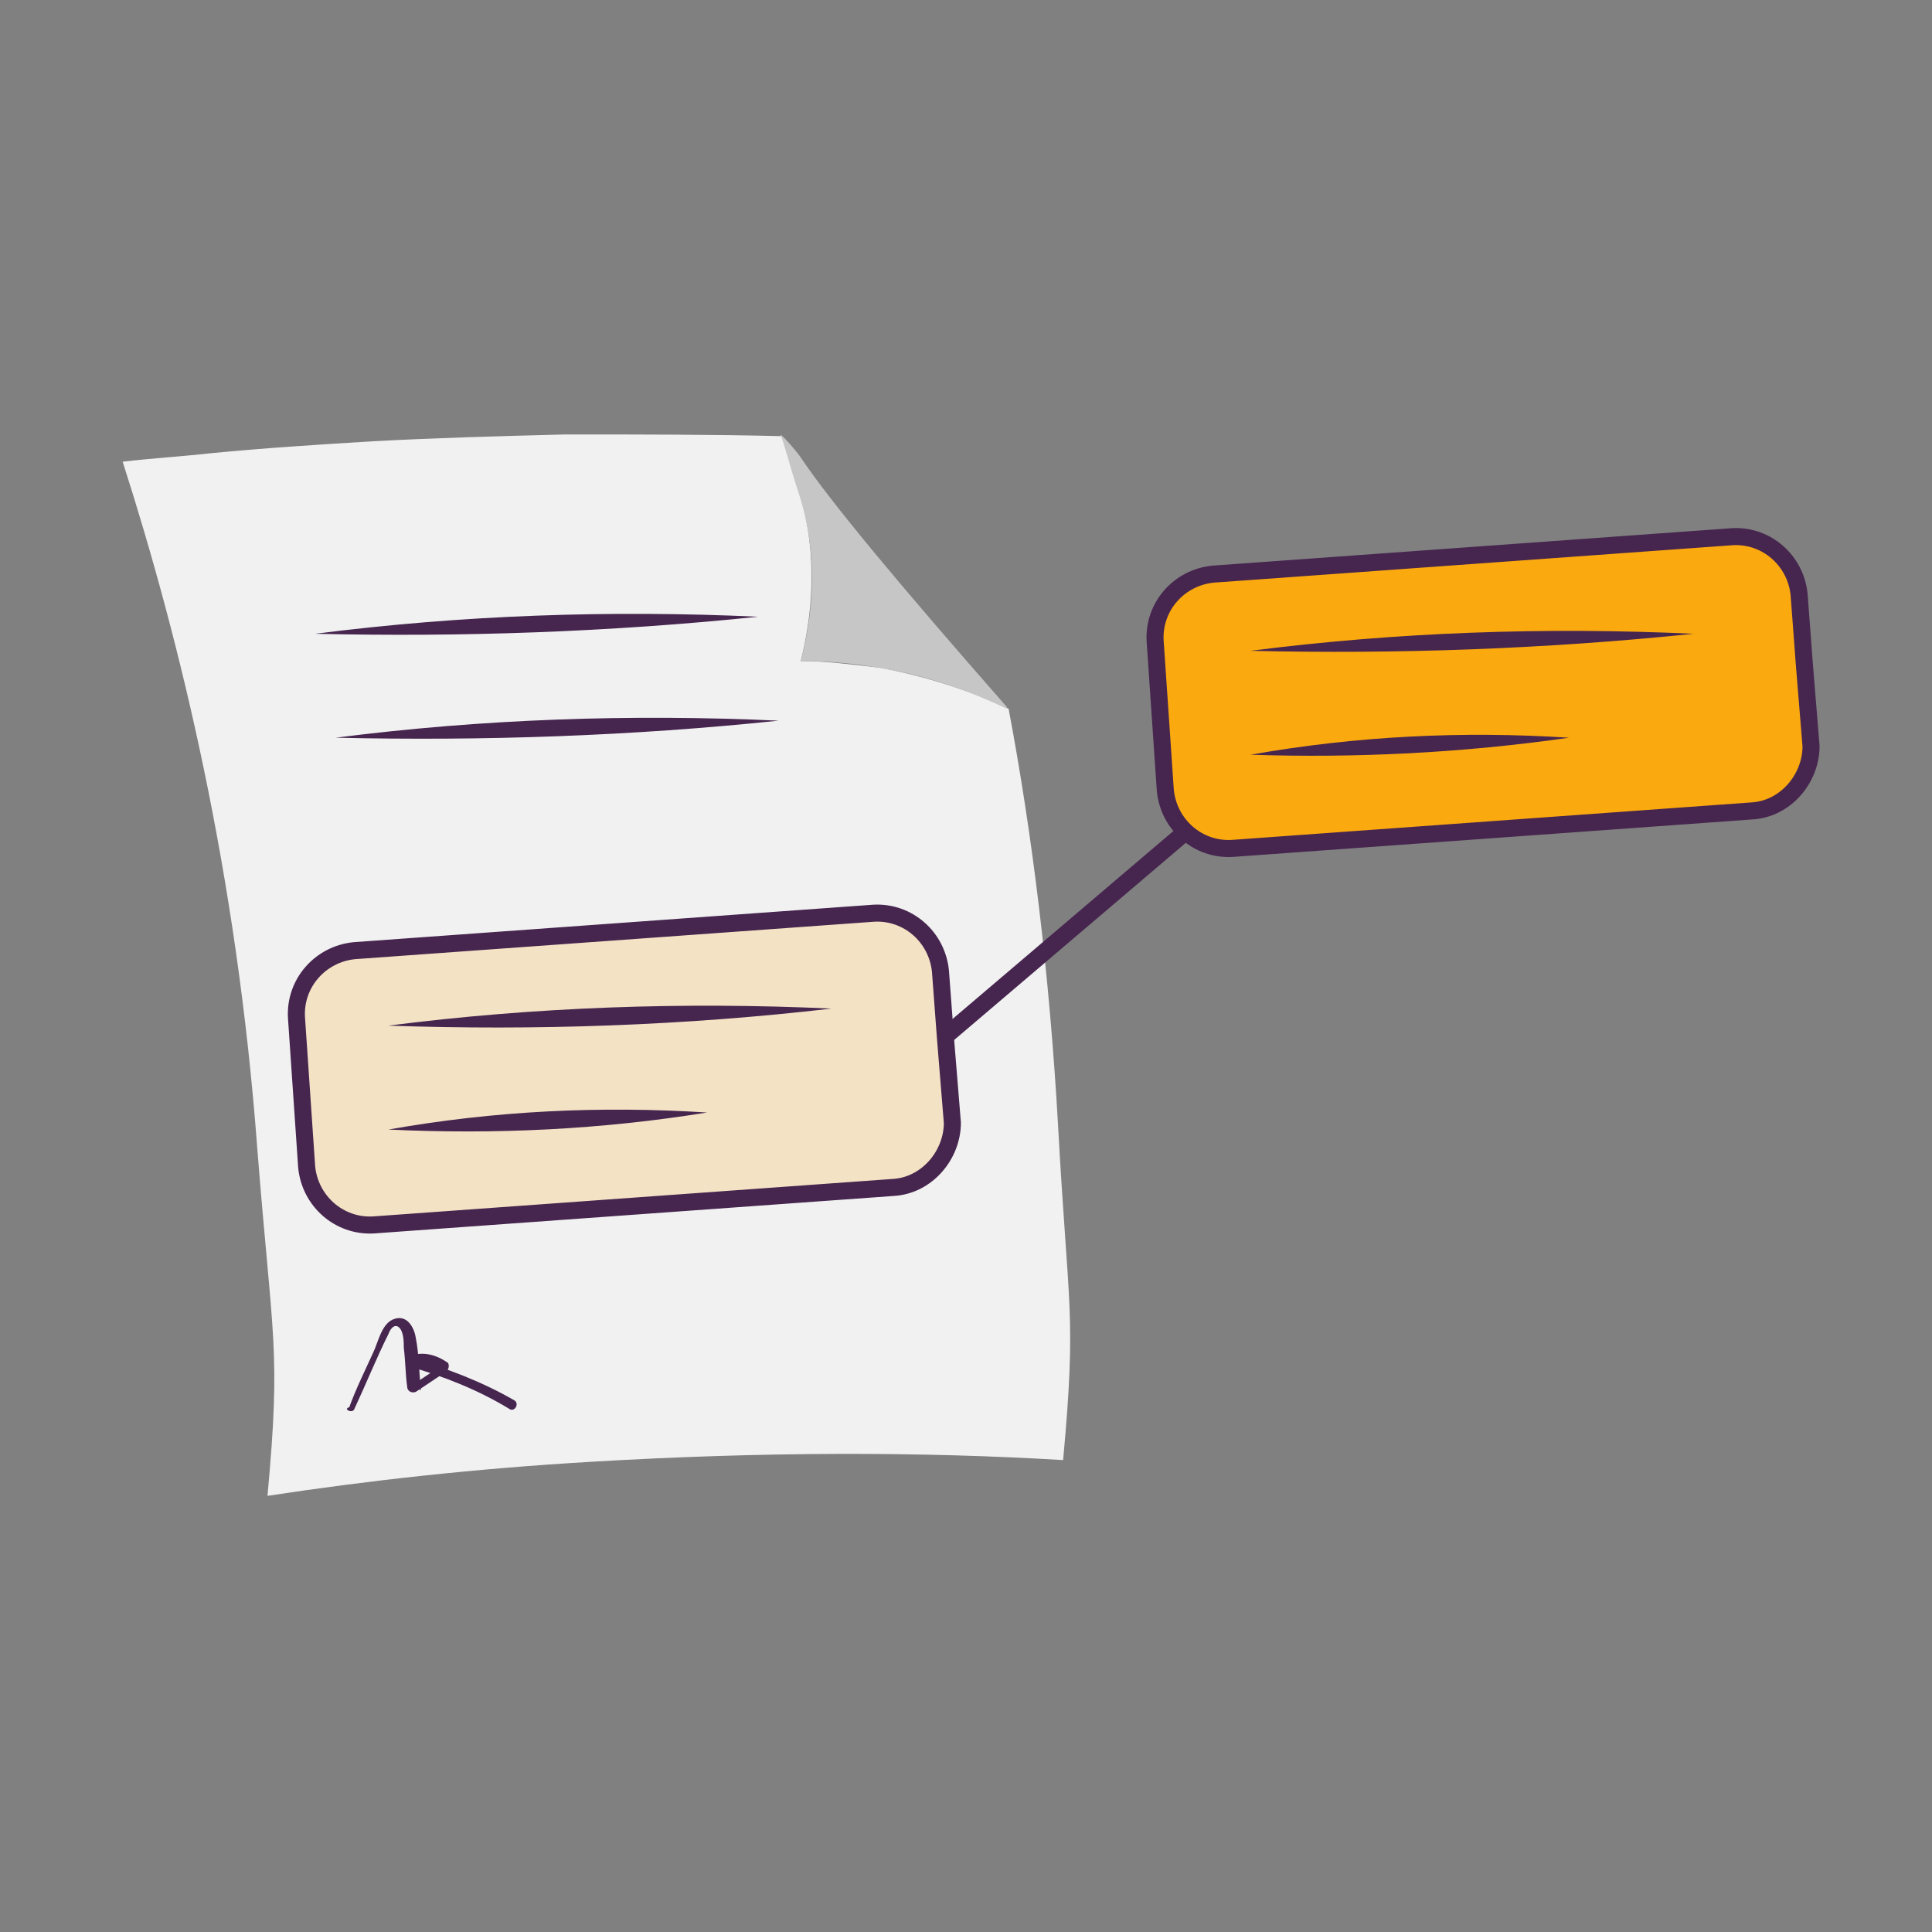<?xml version="1.0" encoding="utf-8"?>
<!-- Generator: Adobe Illustrator 26.5.0, SVG Export Plug-In . SVG Version: 6.00 Build 0)  -->
<svg version="1.1" id="Laag_1" xmlns="http://www.w3.org/2000/svg" xmlns:xlink="http://www.w3.org/1999/xlink" x="0px" y="0px"
	 viewBox="0 0 113.4 113.4" style="enable-background:new 0 0 113.4 113.4;" xml:space="preserve">
<rect x="0" y="0" width="113.4" height="113.4" fill="#808080" stroke="none"/>
<style type="text/css">
	.st0{fill:#46254F;}
	.st1{fill:none;stroke:#46254F;stroke-width:3;stroke-miterlimit:10;}
	.st2{fill:#FFFFFF;stroke:#46254F;stroke-width:3;stroke-miterlimit:10;}
	.st3{fill:none;stroke:#46254F;stroke-miterlimit:10;}
	.st4{fill:#34203D;}
	.st5{fill:#2C1C35;}
	.st6{fill:#2D1C35;}
	.st7{fill:#C6724C;}
	.st8{clip-path:url(#SVGID_00000139996195055610048510000002132101780838596030_);}
	.st9{fill:#AF5332;}
	.st10{fill:none;}
	.st11{fill:#51C185;}
	.st12{fill:#E5D2C7;}
	.st13{clip-path:url(#SVGID_00000175295184791263666280000008869137458164934325_);}
	.st14{fill:#F2E5DE;}
	.st15{fill:#3A2445;}
	.st16{clip-path:url(#SVGID_00000019639181478359654870000011519430516375039152_);}
	.st17{fill:#4CE593;}
	.st18{fill:#665270;}
	.st19{clip-path:url(#SVGID_00000016783511633951834480000014770999032622684083_);}
	.st20{clip-path:url(#SVGID_00000160170145330271491760000013299969987533156772_);}
	.st21{fill:#0295FF;}
	.st22{clip-path:url(#SVGID_00000042695966615866650780000002433338664339417487_);}
	.st23{fill:#F2F2F2;}
	.st24{fill:#C3BBC6;}
	.st25{clip-path:url(#SVGID_00000122687792098589514940000003062273924062029748_);}
	.st26{fill:#543D5E;}
	.st27{clip-path:url(#SVGID_00000128475996462835152400000005777099446357100210_);}
	.st28{clip-path:url(#SVGID_00000179614289924055032780000012283453789833741454_);}
	.st29{clip-path:url(#SVGID_00000146470245763556986900000005283558586482654379_);}
	.st30{fill:#C7724C;}
	.st31{clip-path:url(#SVGID_00000124849759750117611070000007951969254967769780_);}
	.st32{fill:#4B4668;}
	.st33{clip-path:url(#SVGID_00000165236204930999648760000002811663950987956914_);}
	.st34{fill:#FAA90F;}
	.st35{fill:#C2BAC5;}
	.st36{fill:#F6F6F6;}
	.st37{fill:#45254E;}
	.st38{fill:#F1F1F1;}
	.st39{fill:#C6C6C6;}
	.st40{fill:#A6A0A9;}
	.st41{fill:#371C3D;}
	.st42{fill:#7A6880;}
	.st43{fill:#9D9D9C;}
	.st44{fill:#969099;}
	.st45{fill:#FFFFFF;}
	.st46{fill:none;stroke:#FAA90F;stroke-width:3;stroke-miterlimit:10;}
	.st47{fill:#FFFFFF;stroke:#FAA90F;stroke-width:3;stroke-miterlimit:10;}
	.st48{fill:#E6E6E6;}
	.st49{clip-path:url(#SVGID_00000081605764142575395660000001369263286158133932_);fill:#FAA90F;}
	.st50{clip-path:url(#SVGID_00000157294406231597380760000003809019295232660916_);fill:#FAA90F;}
	.st51{clip-path:url(#SVGID_00000162335119988115750270000005870174401526439828_);fill:#FAA90F;}
	.st52{clip-path:url(#SVGID_00000168836210340622591750000016417462978634702773_);fill:#FAA90F;}
	.st53{clip-path:url(#SVGID_00000010989217881419199930000001962629664995703437_);fill:#FAA90F;}
	.st54{clip-path:url(#SVGID_00000005977886542317422860000010205718911535316159_);fill:#FAA90F;}
	.st55{clip-path:url(#SVGID_00000078019153255928200430000008530864702636654737_);fill:#FAA90F;}
	.st56{clip-path:url(#SVGID_00000003814342191916072760000004861916096502195607_);fill:#FAA90F;}
	.st57{clip-path:url(#SVGID_00000085252595892710813050000004045892675462272654_);fill:#FAA90F;}
	.st58{clip-path:url(#SVGID_00000100376305956321395380000009597538947879261364_);fill:#FAA90F;}
	.st59{clip-path:url(#SVGID_00000004531885374297730430000007782627104822832301_);fill:#FAA90F;}
	.st60{clip-path:url(#SVGID_00000098199710185962803290000000940268517276212384_);fill:#FAA90F;}
	.st61{fill:#DB940C;}
	.st62{fill:#6A5B6F;}
	.st63{fill:none;stroke:#FAA90F;stroke-miterlimit:10;}
	.st64{fill:none;stroke:#46254F;stroke-width:3;stroke-linecap:round;stroke-miterlimit:10;}
	.st65{fill:none;stroke:#FAA90F;stroke-width:3;stroke-linecap:round;stroke-miterlimit:10;}
	.st66{fill:#FFFFFF;stroke:#E6E6E6;stroke-miterlimit:10;}
	.st67{fill:none;stroke:#FAA90F;stroke-width:2;stroke-linecap:round;stroke-linejoin:round;stroke-miterlimit:10;}
	.st68{fill:none;stroke:#FAA90F;stroke-width:2;stroke-linecap:round;stroke-miterlimit:10;}
	.st69{fill:none;stroke:#46254F;stroke-width:2;stroke-linecap:round;stroke-linejoin:round;stroke-miterlimit:10;}
	.st70{fill:none;stroke:#46254F;stroke-width:2;stroke-linecap:round;stroke-miterlimit:10;}
	.st71{fill:#E6E6E6;stroke:#FAA90F;stroke-miterlimit:10;}
	.st72{fill:#E6E6E6;stroke:#46254F;stroke-miterlimit:10;}
	.st73{fill:#FAA90F;stroke:#E6E6E6;stroke-miterlimit:10;}
	.st74{fill:#46254F;stroke:#E6E6E6;stroke-miterlimit:10;}
	.st75{clip-path:url(#SVGID_00000125569369943608466820000004940409834076354455_);fill:#E6E6E6;}
	.st76{clip-path:url(#SVGID_00000052810127757065096220000007541726084046872723_);fill:#E6E6E6;}
	.st77{clip-path:url(#SVGID_00000120538166847911959220000003147440348071136185_);fill:#E6E6E6;}
	.st78{clip-path:url(#SVGID_00000007417271387982205560000002357059938650108066_);fill:#E6E6E6;}
	.st79{clip-path:url(#SVGID_00000160884783746629237680000008091182193504486826_);fill:#E6E6E6;}
	.st80{clip-path:url(#SVGID_00000175318747239967892770000001706341510270007964_);fill:#E6E6E6;}
	.st81{clip-path:url(#SVGID_00000091016263032343402310000010960222449576098215_);fill:#E6E6E6;}
	.st82{clip-path:url(#SVGID_00000025403464905190721650000007694101853396941490_);fill:#E6E6E6;}
	.st83{clip-path:url(#SVGID_00000150792376433939302530000010004331048142524062_);fill:#E6E6E6;}
	.st84{clip-path:url(#SVGID_00000110459125594289603370000000058278180023354505_);fill:#E6E6E6;}
	.st85{clip-path:url(#SVGID_00000001655731413000383880000011276367939410696369_);fill:#FAA90F;}
	.st86{clip-path:url(#SVGID_00000139996418312976866980000002555092143649536157_);fill:#FAA90F;}
	.st87{fill:none;stroke:#FAA90F;stroke-width:4;stroke-miterlimit:10;}
	.st88{fill:none;stroke:#46254F;stroke-width:4;stroke-miterlimit:10;}
	.st89{opacity:0.68;fill:#46254F;}
	.st90{clip-path:url(#SVGID_00000060721266793549111690000008138783564798296705_);}
	.st91{clip-path:url(#SVGID_00000003809849339020223940000014287756341699530919_);}
	.st92{clip-path:url(#SVGID_00000052062266684349491790000007130429039876988588_);}
	.st93{clip-path:url(#SVGID_00000016781711446424764140000003572025533100363935_);}
	.st94{clip-path:url(#SVGID_00000126312013782618988970000008782606574638527617_);}
	.st95{clip-path:url(#SVGID_00000180340905307000548450000003367472083014050434_);}
	.st96{fill:none;stroke:#FFFFFF;stroke-width:0.8;stroke-miterlimit:10;}
	.st97{clip-path:url(#SVGID_00000114051348645648763930000006953609545840977547_);}
	.st98{clip-path:url(#SVGID_00000035521331252323826690000012227042778596483232_);}
	.st99{clip-path:url(#SVGID_00000081619234762783327460000001852620829444878212_);fill:#FAA90F;}
	.st100{clip-path:url(#SVGID_00000102521663354325445030000000156853367287031469_);fill:#46254F;}
	.st101{clip-path:url(#SVGID_00000161605979758338391070000000848221393470406788_);fill:#FAA90F;}
	.st102{fill:none;stroke:#E6E6E6;stroke-miterlimit:10;}
	.st103{clip-path:url(#SVGID_00000000205926697935561990000003690071887140350907_);fill:#46254F;}
	.st104{clip-path:url(#SVGID_00000099651048838848858400000009331457235625919677_);fill:#FAA90F;}
	.st105{clip-path:url(#SVGID_00000183244857537911727180000005388031465779332792_);fill:#FAA90F;}
	.st106{clip-path:url(#SVGID_00000041978767655772157420000007410400403969682319_);fill:#46254F;}
	.st107{clip-path:url(#SVGID_00000050630247870650612250000005015447124989389492_);fill:#46254F;}
	.st108{clip-path:url(#SVGID_00000034080409022284317230000015185066093310676924_);fill:#46254F;}
	.st109{clip-path:url(#SVGID_00000078044527037748212470000007622312232626609577_);fill:#FAA90F;}
	.st110{clip-path:url(#SVGID_00000176032507708456617790000008480478431570995351_);fill:#FAA90F;}
	.st111{clip-path:url(#SVGID_00000131327013883548963850000000889841442436516269_);fill:#46254F;}
	.st112{clip-path:url(#SVGID_00000098218646061423875600000004781920365361406340_);fill:#46254F;}
	.st113{clip-path:url(#SVGID_00000168083856872239689390000000031026633037934994_);fill:#FAA90F;}
	.st114{clip-path:url(#SVGID_00000047051753932902108580000017293350324054870452_);fill:#FAA90F;}
	.st115{clip-path:url(#SVGID_00000163068454207060488130000004282079143676641965_);fill:#46254F;}
	.st116{clip-path:url(#SVGID_00000022547096107115074400000017620433495647757712_);fill:#7A6880;}
	.st117{clip-path:url(#SVGID_00000017501517870412957420000014072542313177694650_);fill:#46254F;}
	.st118{clip-path:url(#SVGID_00000031185440226345526810000012312180299383124628_);fill:#FAA90F;}
	.st119{clip-path:url(#SVGID_00000085214125811396671450000012449881019183553715_);fill:#7A6880;}
	.st120{clip-path:url(#SVGID_00000181792736945651699340000006114625009093847736_);fill:#371C3D;}
	.st121{clip-path:url(#SVGID_00000121992616083777519320000004422035987167978392_);fill:#46254F;}
	.st122{fill:#7A6880;stroke:#46254F;stroke-miterlimit:10;}
	.st123{fill:#FAA90E;stroke:#46254F;stroke-miterlimit:10;}
	.st124{fill:#51C185;stroke:#46254F;stroke-miterlimit:10;}
	.st125{fill:#0295FF;stroke:#46254F;stroke-miterlimit:10;}
	.st126{fill:#D0C9D3;}
	.st127{fill:#6E5E74;}
	.st128{fill:#FF0357;}
	.st129{fill:#C41E4D;}
	.st130{fill:#897E8F;}
	.st131{clip-path:url(#SVGID_00000035513600560176351970000008848424530043831430_);fill:#FAA90F;}
	.st132{clip-path:url(#SVGID_00000165949724737707291760000002892907271622931076_);fill:#8CC63F;}
	.st133{clip-path:url(#SVGID_00000158747285337413164580000001906212116306614940_);fill:#0071BC;}
	.st134{clip-path:url(#SVGID_00000075127705395705356460000002269210036199013561_);fill:#FBB03B;}
	.st135{opacity:0.34;fill:#F1F1F1;}
	.st136{fill:none;stroke:#7A6880;stroke-width:8;stroke-miterlimit:10;}
	.st137{fill:#E5D9EB;}
	.st138{fill:#FFFFFF;stroke:#46254F;stroke-miterlimit:10;}
	.st139{fill:#FFFFFF;stroke:#FAA90F;stroke-miterlimit:10;}
	.st140{clip-path:url(#SVGID_00000111901931177093953800000009142700379235978166_);}
	.st141{clip-path:url(#SVGID_00000065040243554183045010000001989989229793800326_);}
	.st142{clip-path:url(#SVGID_00000042730687239535024590000005081291135645278629_);}
	.st143{clip-path:url(#SVGID_00000153665044438650262470000004522793484991214258_);}
	.st144{clip-path:url(#SVGID_00000070091796280604698530000001384437474408980404_);}
	.st145{clip-path:url(#SVGID_00000158738745115053683210000009423155773091167145_);}
	.st146{fill:none;stroke:#46254F;stroke-width:1.4;stroke-miterlimit:10;}
	.st147{fill:none;stroke:#FAA90F;stroke-width:1.4;stroke-miterlimit:10;}
	.st148{fill:#FAA90E;}
	.st149{clip-path:url(#SVGID_00000005959934462514541310000007390101391951655871_);}
	.st150{clip-path:url(#SVGID_00000018220815646899787300000003427648194992904588_);}
	.st151{clip-path:url(#SVGID_00000080178465929559111800000000039248827695340978_);}
	.st152{clip-path:url(#SVGID_00000112625664730375777560000010749813229845946264_);}
	.st153{clip-path:url(#SVGID_00000057837797539353058870000004932556782923225479_);}
	.st154{clip-path:url(#SVGID_00000159445120196577946130000013440662541930108560_);}
	.st155{clip-path:url(#SVGID_00000173132680967780435210000001093498106907625370_);}
	.st156{clip-path:url(#SVGID_00000008827281952236353040000005338676788426491293_);}
	.st157{clip-path:url(#SVGID_00000181770869157829480780000014667532099193320614_);}
	.st158{clip-path:url(#SVGID_00000084492851253532498090000001757805548049220274_);}
	.st159{clip-path:url(#SVGID_00000090282820222770724620000000299641896047064982_);}
	.st160{clip-path:url(#SVGID_00000000201666771096924120000000747518606141970077_);}
	.st161{clip-path:url(#SVGID_00000165944871922258939720000007985290186428637359_);}
	.st162{clip-path:url(#SVGID_00000023270071269397299080000018323664011004399241_);}
	.st163{clip-path:url(#SVGID_00000066488600444060869160000001879913491172085934_);}
	.st164{clip-path:url(#SVGID_00000078022149069568241450000012268809989616242603_);}
	.st165{clip-path:url(#SVGID_00000005986763017782587780000014339230477009469625_);}
	.st166{clip-path:url(#SVGID_00000024700997610598813140000011652726478478865541_);}
	.st167{clip-path:url(#SVGID_00000142175418390931215900000016285456472130002568_);}
	.st168{clip-path:url(#SVGID_00000096029173686571234950000008343340268642440871_);}
	.st169{clip-path:url(#SVGID_00000156553975153258193150000012789322422398669458_);}
	.st170{clip-path:url(#SVGID_00000052786108014529402450000014224406378155997838_);}
	.st171{clip-path:url(#SVGID_00000024712595505718942430000016000977984084491957_);}
	.st172{clip-path:url(#SVGID_00000151539189561642732410000010810873677206700700_);}
	.st173{clip-path:url(#SVGID_00000136382795771412350200000005134591895141075594_);}
	.st174{clip-path:url(#SVGID_00000058577799551855615260000012412433503364349618_);}
	.st175{clip-path:url(#SVGID_00000132078234164991872440000014340614071909760154_);}
	.st176{clip-path:url(#SVGID_00000055706642256610742290000011510039880746927537_);}
	.st177{clip-path:url(#SVGID_00000010297856793059620570000005351448070060812165_);}
	.st178{clip-path:url(#SVGID_00000135674091750120447190000005342571430148570530_);}
	.st179{clip-path:url(#SVGID_00000014629375026256887910000005965515183809416100_);}
	.st180{clip-path:url(#SVGID_00000011023272696950552040000003376908478988438182_);}
	.st181{clip-path:url(#SVGID_00000065049637596823000460000006055129730474173615_);}
	.st182{clip-path:url(#SVGID_00000177447520895679353430000009062477825022585264_);}
	.st183{clip-path:url(#SVGID_00000152226880356820664260000008993830064650011544_);}
	.st184{clip-path:url(#SVGID_00000030463514357862785750000011807660236516429740_);}
	.st185{clip-path:url(#SVGID_00000041269026249462944600000008037804842701700026_);}
	.st186{clip-path:url(#SVGID_00000086663775970689795580000003970414722717564600_);}
	.st187{clip-path:url(#SVGID_00000085943686223009690050000002252190015660947624_);}
	.st188{clip-path:url(#SVGID_00000136407099072754368850000010015310086461017504_);}
	.st189{clip-path:url(#SVGID_00000176747717378529813030000002336748676749425038_);}
	.st190{clip-path:url(#SVGID_00000160162249284179696630000016453910010793841832_);}
	.st191{clip-path:url(#SVGID_00000134215613095728598310000013695873981352567225_);}
	.st192{clip-path:url(#SVGID_00000133493042167282449470000003745116952653243032_);}
	.st193{clip-path:url(#SVGID_00000178198050542671993270000014781697834747811464_);}
	.st194{clip-path:url(#SVGID_00000019663302981293924350000004400959330059980476_);}
	.st195{clip-path:url(#SVGID_00000132793677969174848110000012531493246653625988_);}
	.st196{clip-path:url(#SVGID_00000044159395989296109210000007178126356048032416_);}
	.st197{clip-path:url(#SVGID_00000087412567210591376770000014312857621188558257_);}
	.st198{clip-path:url(#SVGID_00000089546992081940178180000009888388474917527683_);}
	.st199{clip-path:url(#SVGID_00000080173198559391291350000012051607005334146457_);}
	.st200{clip-path:url(#SVGID_00000070085798180620971260000011240224270433033356_);}
	.st201{clip-path:url(#SVGID_00000066502424406001494750000010740826037290551485_);}
	.st202{clip-path:url(#SVGID_00000145028640572983512130000001964395938475913351_);}
	.st203{clip-path:url(#SVGID_00000093877913191637877810000008500134633107245480_);}
	.st204{clip-path:url(#SVGID_00000165940772484119799200000013070025427159575681_);}
	.st205{clip-path:url(#SVGID_00000018223308718527067010000012517261426757914772_);}
	.st206{clip-path:url(#SVGID_00000161602198548338504290000012775783612395965329_);}
	.st207{clip-path:url(#SVGID_00000057120149663993929690000017282118274308938161_);}
	.st208{clip-path:url(#SVGID_00000057119512573268853830000016370657706154042519_);}
	.st209{fill:none;stroke:#371C3D;stroke-width:3;stroke-miterlimit:10;}
	.st210{clip-path:url(#SVGID_00000119801440692587756780000013072610259046442429_);}
	.st211{clip-path:url(#SVGID_00000111879908598763329990000004631337592910950582_);}
	.st212{clip-path:url(#SVGID_00000150785539835540720450000016326526352020629395_);}
	.st213{clip-path:url(#SVGID_00000016076111081046206120000000125748311030683526_);}
	.st214{clip-path:url(#SVGID_00000101097310844481636830000004882266633610667946_);}
	.st215{clip-path:url(#SVGID_00000083773054219444790240000016727031360935171469_);}
	.st216{clip-path:url(#SVGID_00000176756431207110276250000009934507576850325140_);}
	.st217{clip-path:url(#SVGID_00000132070050586328506680000016034823870745056431_);}
	.st218{clip-path:url(#SVGID_00000132057091902444047260000013287021890277986447_);}
	.st219{clip-path:url(#SVGID_00000181789782735235293680000012284213593097819549_);}
	.st220{clip-path:url(#SVGID_00000180366157908779389050000009598134332690593420_);}
	.st221{clip-path:url(#SVGID_00000106114384966408685790000008599845261179376055_);}
	.st222{fill:none;stroke:#DB940C;stroke-width:3;stroke-miterlimit:10;}
	.st223{clip-path:url(#SVGID_00000093895527539127660840000012578776505400695485_);}
	.st224{clip-path:url(#SVGID_00000151501655562839896330000002552022502486925495_);}
	.st225{clip-path:url(#SVGID_00000038373967963930228800000007772462105844252568_);}
	.st226{clip-path:url(#SVGID_00000084520358188514912210000011586763880817905294_);}
	.st227{clip-path:url(#SVGID_00000106143771528935549540000007019075812835393723_);}
	.st228{clip-path:url(#SVGID_00000075880148095415958440000016377378524038566043_);}
	.st229{clip-path:url(#SVGID_00000019653502684725309840000014484935980177699981_);}
	.st230{clip-path:url(#SVGID_00000159444052402237429620000006272694189029566626_);}
	.st231{clip-path:url(#SVGID_00000129188314993318392800000004054119586620287379_);}
	.st232{clip-path:url(#SVGID_00000160191168082388549710000005724409584729930373_);}
	.st233{clip-path:url(#SVGID_00000130620996185199777610000012867711796666588568_);}
	.st234{clip-path:url(#SVGID_00000081640178636656788220000006618984812180017824_);}
	.st235{clip-path:url(#SVGID_00000073712087125989620660000000417673869018938280_);}
	.st236{clip-path:url(#SVGID_00000049913258579180950340000008930403160852891023_);}
	.st237{clip-path:url(#SVGID_00000027584477411193814680000017677924414990388156_);}
	.st238{clip-path:url(#SVGID_00000020387035653665706140000015213588778468089767_);}
	.st239{clip-path:url(#SVGID_00000160891554834901176020000008833913936977144973_);}
	.st240{clip-path:url(#SVGID_00000006708923022292393340000015969031410340394151_);}
	.st241{clip-path:url(#SVGID_00000081640343297957801160000000635395693041596076_);}
	.st242{clip-path:url(#SVGID_00000141436357564292782300000006919647104860381077_);}
	.st243{clip-path:url(#SVGID_00000012471278851158119380000000098928910470884235_);}
	.st244{clip-path:url(#SVGID_00000064351594932163489370000008649182288084064166_);}
	.st245{clip-path:url(#SVGID_00000088095458868101435160000002930735619054318499_);}
	.st246{clip-path:url(#SVGID_00000142857566025782703070000005971033345265187774_);}
	.st247{clip-path:url(#SVGID_00000092452389773248630210000006571823025941914266_);}
	.st248{clip-path:url(#SVGID_00000018199075978653616560000005474124096581689000_);}
	.st249{clip-path:url(#SVGID_00000072247497796616940370000016500930886356275841_);}
	.st250{clip-path:url(#SVGID_00000121278195192126932850000004677373955867184031_);fill:#51C185;}
	.st251{clip-path:url(#SVGID_00000121984497898090494670000013694387641643479956_);}
	.st252{clip-path:url(#SVGID_00000109715427013974850200000006736116442931298434_);}
	.st253{clip-path:url(#SVGID_00000069382418566812853060000014805632525607734679_);}
	.st254{clip-path:url(#SVGID_00000075858339489370649540000008573852920080702131_);}
	.st255{clip-path:url(#SVGID_00000152958854723831195000000000359362347210069639_);}
	.st256{clip-path:url(#SVGID_00000140718816351586085840000008335784224257340860_);}
	.st257{clip-path:url(#SVGID_00000176010551155558227280000017861609219424967319_);}
	.st258{clip-path:url(#SVGID_00000181779750912089213570000015282884600528519075_);}
	.st259{clip-path:url(#SVGID_00000031918594743189265080000013731340567041033919_);}
	.st260{clip-path:url(#SVGID_00000136396105906927759200000014099345775239380391_);}
	.st261{clip-path:url(#SVGID_00000002373160757001648060000003781426413120827291_);}
	.st262{clip-path:url(#SVGID_00000044860041947604927780000015077962309382496143_);}
	.st263{fill:#E6007E;}
	.st264{fill:#A75D43;}
	.st265{fill:url(#man_1_Orginal_1-4_00000011752369900207822910000003076543286017602948_);}
	.st266{fill:#8A7E91;}
	.st267{clip-path:url(#SVGID_00000003810870119915844110000008641477333507569798_);}
	.st268{clip-path:url(#SVGID_00000089570431978829617520000004969107084954403765_);}
	.st269{fill:#9D90A3;}
	.st270{clip-path:url(#SVGID_00000101805308103911164270000005667912760785501834_);}
	.st271{clip-path:url(#SVGID_00000117635669059929517260000003966752736182233256_);}
	.st272{clip-path:url(#SVGID_00000048464695472732909880000015841391715190308507_);}
	.st273{clip-path:url(#SVGID_00000134928205079703490440000012874241174506819762_);}
	.st274{clip-path:url(#SVGID_00000073681416873974742890000016429006120666956974_);}
	.st275{clip-path:url(#SVGID_00000122700581382840315070000004667942383273883052_);}
	.st276{clip-path:url(#SVGID_00000048492736645079859820000000653936906661270916_);}
	.st277{clip-path:url(#SVGID_00000114795382496839747640000012003974300356311470_);}
	.st278{clip-path:url(#SVGID_00000137827058115628170420000007048639324399712686_);}
	.st279{clip-path:url(#SVGID_00000061461383916111408220000018065701040732597947_);}
	.st280{clip-path:url(#SVGID_00000064334417581095452450000002069211077435474080_);}
	.st281{clip-path:url(#SVGID_00000029041309048285781950000000610169803846141072_);}
	.st282{clip-path:url(#SVGID_00000116202898563323026210000012337325916669900711_);}
	.st283{clip-path:url(#SVGID_00000092429014583178989530000016051331425122709894_);}
	.st284{clip-path:url(#SVGID_00000013169823574639114970000013940780206208790922_);}
	.st285{clip-path:url(#SVGID_00000114054408665070177830000011860560545249212343_);}
	.st286{clip-path:url(#SVGID_00000111151390162270763890000001563879607824785563_);}
	.st287{clip-path:url(#SVGID_00000038393757199381149790000006572360343519093917_);}
	.st288{clip-path:url(#SVGID_00000103961741960820019960000011034812601387843247_);}
	.st289{clip-path:url(#SVGID_00000163774636564996809650000006378641638735566727_);}
	.st290{clip-path:url(#SVGID_00000018199860844869622000000005370785802250485131_);}
	.st291{clip-path:url(#SVGID_00000006690682418951142240000010933327832048328123_);}
	.st292{clip-path:url(#SVGID_00000016783185944666034050000002752130399234155943_);}
	.st293{clip-path:url(#SVGID_00000062897017242161960490000011489565586011289776_);}
	.st294{clip-path:url(#SVGID_00000108993403722469414180000012016764741517100456_);}
	.st295{clip-path:url(#SVGID_00000133523618161211850570000004866848213092662917_);}
	.st296{clip-path:url(#SVGID_00000159442053504601642460000008221272594618385080_);}
	.st297{clip-path:url(#SVGID_00000070092614658373876260000016488917093643473083_);}
	.st298{clip-path:url(#SVGID_00000141423271292958730580000013281765192277603713_);}
	.st299{clip-path:url(#SVGID_00000168795201247075092340000015775950001110175109_);}
	.st300{clip-path:url(#SVGID_00000175285348278835554560000000870546020837265582_);}
	.st301{clip-path:url(#SVGID_00000014627520616656886880000006284374829863460229_);}
	.st302{clip-path:url(#SVGID_00000102510028502826400430000015587037934766766755_);}
	.st303{clip-path:url(#SVGID_00000139276759384213737150000007371874328457883286_);}
	.st304{clip-path:url(#SVGID_00000044166697975794211060000017274606804707931036_);}
	.st305{clip-path:url(#SVGID_00000169536583910121308770000001306600322323290505_);}
	.st306{clip-path:url(#SVGID_00000121964045086352930180000003336377594409300104_);}
	.st307{clip-path:url(#SVGID_00000057852692833398603610000004424579031105855900_);}
	.st308{clip-path:url(#SVGID_00000114064368219047052600000012111600186967846818_);}
	.st309{clip-path:url(#SVGID_00000016774907361659379210000009878802704735691435_);}
	.st310{clip-path:url(#SVGID_00000003071325484246095340000001523022424418428550_);}
	.st311{clip-path:url(#SVGID_00000161615308354245619100000001274353827990887813_);}
	.st312{clip-path:url(#SVGID_00000040562660590773531170000009834210926732630152_);}
	.st313{clip-path:url(#SVGID_00000082360125793465169120000012700427898046812064_);}
	.st314{clip-path:url(#SVGID_00000090296398693601266660000000887173553748422053_);}
	.st315{clip-path:url(#SVGID_00000011747221717848008050000009031305297768883076_);}
	.st316{clip-path:url(#SVGID_00000173862967228522728120000012714801410393930374_);}
	.st317{clip-path:url(#SVGID_00000172409533040000400020000001650997889210359733_);}
	.st318{clip-path:url(#SVGID_00000116234756948651497110000011851855843591032490_);}
	.st319{clip-path:url(#SVGID_00000052826376073865891680000005459085081487751563_);}
	.st320{clip-path:url(#SVGID_00000000940263367500208570000001789088995555153066_);}
	.st321{clip-path:url(#SVGID_00000000900984849659431270000011815235236758770057_);}
	.st322{clip-path:url(#SVGID_00000041278019218138133250000016491164424602260642_);}
	.st323{clip-path:url(#SVGID_00000075884016965752300850000011873188159444467594_);}
	.st324{clip-path:url(#SVGID_00000145752795269758096470000011947261148982564753_);}
	.st325{clip-path:url(#SVGID_00000016795692397231621660000001449951300639392178_);}
	.st326{clip-path:url(#SVGID_00000052797513374864659510000008283374050173437348_);}
	.st327{clip-path:url(#SVGID_00000079477128551327924020000013675446487896748727_);}
	.st328{clip-path:url(#SVGID_00000176030284153767879530000004748175206196687494_);}
	.st329{clip-path:url(#SVGID_00000168097659228920104650000014768423324053254294_);}
	.st330{clip-path:url(#SVGID_00000075868111240923838360000004572844152696521912_);}
	.st331{clip-path:url(#SVGID_00000027600372253092492960000008455708978117390772_);}
	.st332{clip-path:url(#SVGID_00000016055209374514912890000017488842006405641141_);}
	.st333{clip-path:url(#SVGID_00000096022224702392780870000008462793985573083308_);}
	.st334{clip-path:url(#SVGID_00000122704376319475279230000016675095015199086257_);}
	.st335{clip-path:url(#SVGID_00000023981988767494387900000017490854807860389510_);}
	.st336{clip-path:url(#SVGID_00000051349786738479662710000003414062787163962814_);}
	.st337{clip-path:url(#SVGID_00000023260984856548726550000003086652066992921256_);}
	.st338{clip-path:url(#SVGID_00000178168101318710588520000002083614504969428614_);}
	.st339{clip-path:url(#SVGID_00000139292459018694966770000011188692801136845203_);}
	.st340{clip-path:url(#SVGID_00000003807171664925529440000009633670473446760875_);}
	.st341{clip-path:url(#SVGID_00000074431640764006938050000008995338170311858364_);}
	.st342{clip-path:url(#SVGID_00000033371095223332789010000003441809109656192411_);}
	.st343{clip-path:url(#SVGID_00000038395965376169339410000016646720841701754778_);}
	.st344{clip-path:url(#SVGID_00000142887558940781522720000015841786481404808324_);}
	.st345{clip-path:url(#SVGID_00000074442498997764296280000011203725403152612743_);}
	.st346{clip-path:url(#SVGID_00000129199536033107998770000008893395889492633986_);}
	.st347{clip-path:url(#SVGID_00000154405340018325501390000004509941259025524637_);}
	.st348{clip-path:url(#SVGID_00000021094609265780730770000010133717551478882950_);}
	.st349{clip-path:url(#SVGID_00000046302793221836580580000009915338612964387501_);}
	.st350{clip-path:url(#SVGID_00000106869098512272888670000016351543611255949701_);}
	.st351{clip-path:url(#SVGID_00000046324558809901005170000007610770253075745718_);}
	.st352{clip-path:url(#SVGID_00000015346077489013137220000000084699912130116770_);}
	.st353{fill:#2D2E83;stroke:#FFFFFF;stroke-width:2;stroke-linecap:round;stroke-linejoin:round;stroke-miterlimit:10;}
	.st354{clip-path:url(#SVGID_00000163785918743236709640000007657658788878813578_);}
	.st355{clip-path:url(#SVGID_00000081637226782658895400000000091073918436848056_);}
	.st356{clip-path:url(#SVGID_00000065791697522338133660000018393439710135004860_);}
	.st357{clip-path:url(#SVGID_00000067197983608994370540000006785045378110490520_);}
	.st358{clip-path:url(#SVGID_00000168106173960107847960000002947891549334835597_);}
	.st359{clip-path:url(#SVGID_00000062150670856384052090000008096813992273125812_);}
	.st360{clip-path:url(#SVGID_00000152227617602403402040000014118166404053691269_);}
	.st361{clip-path:url(#SVGID_00000079486242574375876230000003758340022377808006_);}
	.st362{clip-path:url(#SVGID_00000171692570536772064800000006904939643192339873_);}
	.st363{clip-path:url(#SVGID_00000075885084193236019960000008357222074130488755_);}
	.st364{clip-path:url(#SVGID_00000141424512804775111280000011881121506873032350_);}
	.st365{clip-path:url(#SVGID_00000122684122730334941750000003411241930590311836_);}
	.st366{clip-path:url(#SVGID_00000124154275647780380490000004081682422935900805_);}
	.st367{clip-path:url(#SVGID_00000177480805698373949000000012769838502898746258_);}
	.st368{clip-path:url(#SVGID_00000001647482914738023610000004620663027105182652_);}
	.st369{clip-path:url(#SVGID_00000171688059674011790070000009592854605898697150_);}
	.st370{clip-path:url(#SVGID_00000052101790905470661740000013860291481202817162_);}
	.st371{clip-path:url(#SVGID_00000079464437985205633590000010988051350980393856_);}
	.st372{clip-path:url(#SVGID_00000155108594146365687510000015450281624255165077_);}
	.st373{clip-path:url(#SVGID_00000037673531411730557960000013632195254732881562_);}
	.st374{clip-path:url(#SVGID_00000131367149022909596050000017607810706512329145_);}
	.st375{clip-path:url(#SVGID_00000143610499142228081880000012330261939686073768_);}
	.st376{clip-path:url(#SVGID_00000026861054863890918930000013275149605944780983_);}
	.st377{clip-path:url(#SVGID_00000049206125904910638720000011266158170215939728_);}
	.st378{clip-path:url(#SVGID_00000084512958063290124090000001399802965021001918_);}
	.st379{clip-path:url(#SVGID_00000003805863598228548940000000668114521424040624_);}
	.st380{clip-path:url(#SVGID_00000171693780945352052690000004768057904316724150_);}
	.st381{clip-path:url(#SVGID_00000155869353222179610250000015488391320384713099_);}
	.st382{clip-path:url(#SVGID_00000047026745663799896650000012027560839596222125_);}
	.st383{clip-path:url(#SVGID_00000034776425890740251390000011689548982519808162_);}
	.st384{clip-path:url(#SVGID_00000158751458530385402290000013152415216708147591_);}
	.st385{clip-path:url(#SVGID_00000065787973777581558440000004935119442230453900_);}
	.st386{clip-path:url(#SVGID_00000064345674093579567210000017068324870053491088_);}
	.st387{clip-path:url(#SVGID_00000013186508179742346960000004148456811575797393_);}
	.st388{clip-path:url(#SVGID_00000008836282913523543500000004856156908070004608_);}
	.st389{clip-path:url(#SVGID_00000096742454168972649200000000410080679206923691_);}
	.st390{clip-path:url(#SVGID_00000127018864143152554360000012505879291480557211_);}
	.st391{clip-path:url(#SVGID_00000102527926049436486180000017843408027200329405_);}
	.st392{clip-path:url(#SVGID_00000143606416135713632690000017793508136389587644_);}
	.st393{clip-path:url(#SVGID_00000139258824493899841190000010955418389091137699_);}
	.st394{fill:none;stroke:#FAA90F;stroke-linecap:round;stroke-linejoin:round;stroke-miterlimit:10;}
	.st395{clip-path:url(#SVGID_00000124866410245570461400000009746957445665971898_);}
	.st396{clip-path:url(#SVGID_00000104687893450737043430000011067376285777035160_);}
	.st397{clip-path:url(#SVGID_00000181058177215499729750000008323253046488764583_);}
	.st398{clip-path:url(#SVGID_00000072982653446048241460000009416140668037297549_);}
	.st399{clip-path:url(#SVGID_00000126319504762849603230000012151251765557642685_);}
	.st400{clip-path:url(#SVGID_00000014630988483382486910000009258591253306200448_);}
	.st401{clip-path:url(#SVGID_00000115486958421676438950000017026539554771988640_);}
	.st402{clip-path:url(#SVGID_00000075851633616219833050000008848437267933443220_);}
	.st403{clip-path:url(#SVGID_00000063600409891028888820000000480804116540096387_);}
	.st404{clip-path:url(#SVGID_00000087408478409394928060000012869854310491787174_);}
	.st405{clip-path:url(#SVGID_00000137092274372278382770000008989962315054977427_);}
	.st406{clip-path:url(#SVGID_00000120522707683191772890000004830093641705916338_);}
	.st407{clip-path:url(#SVGID_00000033327966570189186090000011690331166961533847_);}
	.st408{clip-path:url(#SVGID_00000021822540115772438010000008415055127683968385_);}
	.st409{clip-path:url(#SVGID_00000103258489752736029490000000396920214087090613_);}
	.st410{clip-path:url(#SVGID_00000029748191758337638860000018222600281610399651_);}
	.st411{clip-path:url(#SVGID_00000097477426332512870540000006584427763828993705_);}
	.st412{clip-path:url(#SVGID_00000030462959249542520710000014840167131950139030_);}
	.st413{clip-path:url(#SVGID_00000124161681025225602470000011294910348411648171_);fill:#FAA90F;}
	.st414{clip-path:url(#SVGID_00000067919773952829341030000010715790075227858095_);fill:#FAA90F;}
	.st415{clip-path:url(#SVGID_00000055684568451687879820000007987635551184283540_);fill:#FAA90F;}
	.st416{clip-path:url(#SVGID_00000132060239793180671830000013668652589661731208_);fill:#FAA90F;}
	.st417{clip-path:url(#SVGID_00000098899515671087280480000012134864420514737317_);fill:#FAA90F;}
	.st418{clip-path:url(#SVGID_00000116926138122453709330000000263453804837076883_);fill:#FAA90F;}
	.st419{clip-path:url(#SVGID_00000040540903697438511280000017103001798857320871_);fill:#FAA90F;}
	.st420{clip-path:url(#SVGID_00000111873070194661760920000014580974545189670049_);fill:#46254F;}
	.st421{clip-path:url(#SVGID_00000080922067496095927840000009782034827835964346_);fill:#46254F;}
	.st422{clip-path:url(#SVGID_00000022532780711384569270000014851470319292949436_);fill:#46254F;}
	.st423{clip-path:url(#SVGID_00000101802600953727144830000017824492245731444660_);fill:#46254F;}
	.st424{clip-path:url(#SVGID_00000124877316768121162300000012745526264359294110_);fill:#46254F;}
	.st425{clip-path:url(#SVGID_00000089539777093570376690000010104326462031985822_);fill:#46254F;}
	.st426{clip-path:url(#SVGID_00000085963339133170094770000004772188701929895612_);fill:#46254F;}
	.st427{fill:#FDFEFE;}
	.st428{fill:#69A6F6;}
	.st429{fill:#FEFEFE;}
	.st430{clip-path:url(#SVGID_00000183249011150784883350000001193557909752068287_);}
	.st431{clip-path:url(#SVGID_00000113330790694478444410000002360346873985195911_);}
	.st432{clip-path:url(#SVGID_00000016767591299886860700000006426755735863265961_);}
	.st433{clip-path:url(#SVGID_00000153672480420934306290000004771024957793956781_);fill:#FAA90F;}
	.st434{fill:none;stroke:#46254F;stroke-linecap:round;stroke-miterlimit:10;}
	.st435{fill:none;stroke:#FAA90F;stroke-linecap:round;stroke-miterlimit:10;}
	.st436{opacity:0.2;fill:#51C185;}
	.st437{opacity:0.2;fill:#FF0357;}
	.st438{fill:#FF0357;stroke:#46254F;stroke-miterlimit:10;}
	.st439{opacity:0.2;fill:#FAA90E;}
	.st440{opacity:0.2;fill:#FAA90F;}
	.st441{fill:#FAA90F;stroke:#46254F;stroke-miterlimit:10;}
	.st442{clip-path:url(#SVGID_00000085226288822860063130000003920742482074361745_);}
	.st443{clip-path:url(#SVGID_00000115475769893757021900000016210580132503330458_);}
</style>
<g>
	<path class="st38" d="M62.1,66c-0.5-8.8-1.5-17-2.9-24.4c-1.9-0.9-4.4-1.8-7.5-2.4C50,39,48.4,38.8,47,38.8c0.6-2.4,1.1-6-0.1-10
		c-0.4-1.3-0.8-2.8-1-3.2c-4.1-0.1-8.3-0.1-12.7-0.1c-3.9,0.1-7.6,0.2-11.3,0.4c-3.3,0.2-6.4,0.4-9.5,0.7v0
		c-1.8,0.2-3.5,0.3-5.2,0.5c3.4,10.6,6.7,24.2,7.9,40.3c0.9,11.4,1.4,11.7,0.6,20.4c5.9-0.9,12.2-1.6,19-2
		c10.1-0.6,19.4-0.6,27.7-0.1C63.2,77,62.7,77,62.1,66z M25.3,44.9C25.3,44.8,25.3,44.8,25.3,44.9C25.3,44.8,25.3,44.8,25.3,44.9
		L25.3,44.9z"/>
	<path class="st440" d="M52.4,69.7l-30.5,2.2c-2,0.1-3.7-1.4-3.9-3.4l-0.6-8.8c-0.1-2,1.4-3.7,3.4-3.9l30.5-2.2
		c2-0.1,3.7,1.4,3.9,3.4l0.3,4l0.4,4.9C55.9,67.8,54.4,69.6,52.4,69.7z"/>
	<path class="st441" d="M102.8,47.6l-30.5,2.2c-2,0.1-3.7-1.4-3.9-3.4l-0.6-8.8c-0.1-2,1.4-3.7,3.4-3.9l30.5-2.2
		c2-0.1,3.7,1.4,3.9,3.4l0.3,4l0.4,4.9C106.3,45.7,104.8,47.5,102.8,47.6z"/>
	<g>
		<g>
			<polygon class="st43" points="45.9,25.6 45.9,25.6 45.9,25.6 			"/>
			<path class="st39" d="M47,38.8c1.4,0,2.9,0.1,4.6,0.4c3.1,0.5,5.6,1.5,7.5,2.4c0,0,0,0,0-0.1c-6.5-7.4-10.3-12-12-14.5
				c-0.1-0.2-1-1.3-1.3-1.5c0,0,0,0,0,0c0.2,0.4,0.6,2,1,3.2C48.2,32.8,47.6,36.5,47,38.8z"/>
		</g>
	</g>
	<g>
		<path class="st0" d="M18.5,37.2c8.6-1.1,17.3-1.4,26-1C35.8,37.1,27.1,37.4,18.5,37.2L18.5,37.2z"/>
	</g>
	<g>
		<path class="st0" d="M19.7,43.3c8.6-1.1,17.3-1.4,26-1C37.1,43.2,28.4,43.5,19.7,43.3L19.7,43.3z"/>
	</g>
	<g>
		<path class="st0" d="M22.8,60.2c8.6-1.1,17.3-1.4,26-1C40.2,60.2,31.4,60.5,22.8,60.2L22.8,60.2z"/>
	</g>
	<g>
		<path class="st0" d="M22.8,66.3c6.2-1.1,12.4-1.4,18.7-1C35.3,66.3,29.1,66.6,22.8,66.3L22.8,66.3z"/>
	</g>
	<g>
		<path class="st0" d="M73.4,38.2c8.6-1.1,17.3-1.4,26-1C90.7,38.1,82,38.4,73.4,38.2L73.4,38.2z"/>
	</g>
	<g>
		<path class="st0" d="M73.4,44.3c6.2-1.1,12.4-1.4,18.7-1C85.8,44.2,79.6,44.5,73.4,44.3L73.4,44.3z"/>
	</g>
	<g>
		<path class="st0" d="M20.8,82.7c0.7-1.5,1.3-3,2-4.4c0.1-0.3,0.4-0.7,0.7-0.3c0.2,0.3,0.2,0.8,0.2,1.1c0.1,0.8,0.1,1.6,0.2,2.3
			c0,0.2,0.2,0.4,0.5,0.3c0.6-0.4,1.2-0.8,1.8-1.2c0.1-0.1,0.2-0.3,0.1-0.5c-0.7-0.5-1.5-0.7-2.3-0.4c-0.3,0.1-0.3,0.5,0,0.6
			c2.1,0.6,4.1,1.4,5.9,2.5c0.3,0.2,0.6-0.3,0.3-0.5c-1.9-1.1-4-1.9-6.1-2.5c0,0.2,0,0.4,0,0.6c0.6-0.2,1.3-0.1,1.8,0.3
			c0-0.2,0-0.3,0.1-0.5c-0.6,0.4-1.2,0.8-1.8,1.2c0.2,0.1,0.3,0.2,0.5,0.3c-0.1-1-0.1-2.1-0.3-3.1c-0.1-0.6-0.5-1.3-1.2-1.1
			c-0.8,0.2-1,1.4-1.3,2c-0.5,1.1-1,2.1-1.4,3.2C20.1,82.7,20.7,83,20.8,82.7L20.8,82.7z"/>
	</g>
	<line class="st3" x1="69.5" y1="48.9" x2="55.4" y2="60.9"/>
	<path class="st3" d="M52.4,69.7l-30.5,2.2c-2,0.1-3.7-1.4-3.9-3.4l-0.6-8.8c-0.1-2,1.4-3.7,3.4-3.9l30.5-2.2c2-0.1,3.7,1.4,3.9,3.4
		l0.3,4l0.4,4.9C55.9,67.8,54.4,69.6,52.4,69.7z"/>
</g>
</svg>
